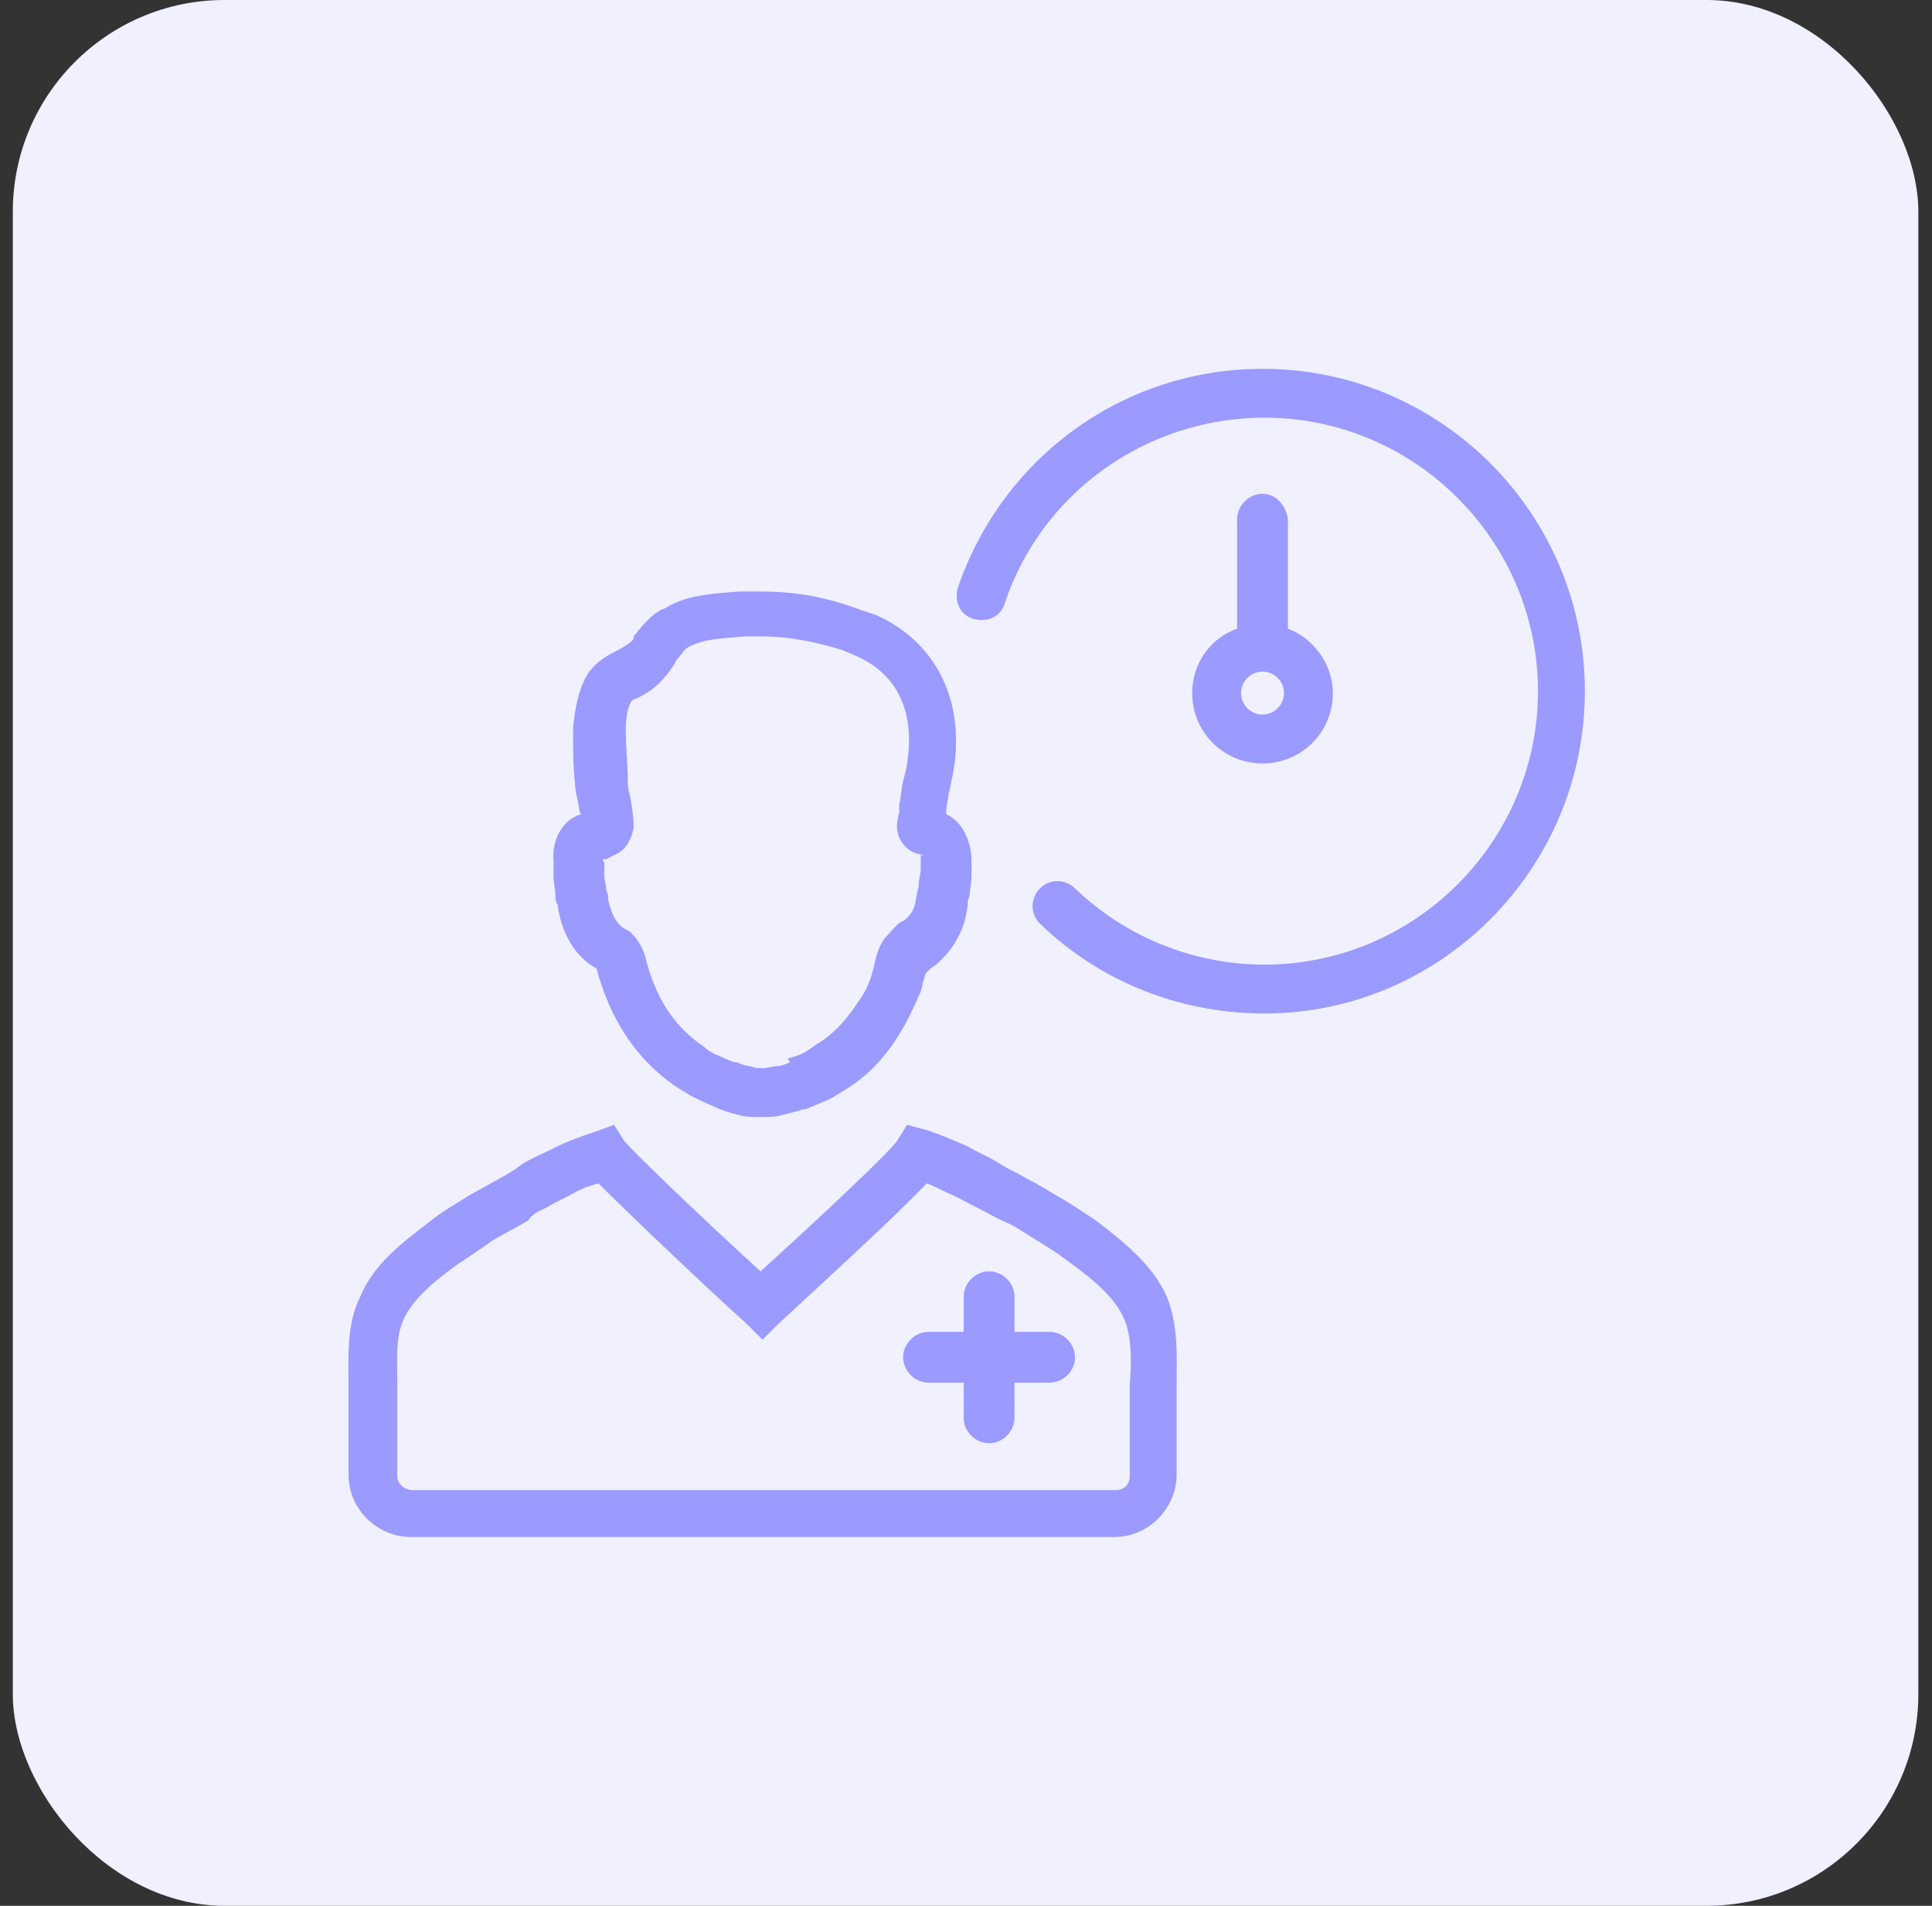 <svg xmlns="http://www.w3.org/2000/svg" width="73" height="72" viewBox="0 0 73 72" fill="none"><rect x="0" y="0" width="73" height="72" fill="#333333" stroke="none"/><rect x="0.484" width="72" height="72" rx="8" fill="#F0F0FF"></rect><path d="M20.915 32.532V33.122C20.915 33.343 20.989 33.639 20.989 33.86C20.989 33.934 20.989 34.081 21.063 34.155C21.211 35.262 21.728 36.148 22.539 36.59C23.056 38.509 24.015 39.985 25.491 41.018C25.713 41.166 25.86 41.24 26.081 41.387C26.377 41.535 26.672 41.682 27.041 41.83C27.336 41.978 27.631 42.052 27.926 42.125C28.148 42.199 28.443 42.199 28.664 42.199H28.812C29.034 42.199 29.329 42.199 29.55 42.125C29.845 42.051 30.14 41.978 30.362 41.904H30.436C30.805 41.756 31.174 41.608 31.469 41.461C31.69 41.313 31.838 41.239 32.059 41.092C32.871 40.575 33.535 39.837 34.052 38.952C34.273 38.583 34.495 38.14 34.716 37.623C34.79 37.476 34.864 37.254 34.864 37.107C34.938 36.959 34.938 36.812 35.011 36.737C35.085 36.663 35.233 36.516 35.38 36.442L35.602 36.221C36.266 35.556 36.487 34.819 36.561 34.228C36.561 34.081 36.561 34.007 36.635 33.859C36.635 33.638 36.709 33.342 36.709 33.121V32.531C36.709 31.866 36.414 31.055 35.75 30.759V30.685C35.75 30.464 35.824 30.243 35.824 30.095C35.971 29.431 36.119 28.767 36.119 28.176C36.193 25.962 35.086 24.117 33.093 23.232C32.872 23.158 32.651 23.084 32.429 23.01C31.248 22.567 30.067 22.346 28.739 22.346H27.927C27.189 22.42 26.082 22.42 25.197 22.936C25.123 23.01 24.975 23.01 24.902 23.084C24.532 23.305 24.237 23.674 23.942 24.043L23.942 24.118C23.867 24.266 23.794 24.266 23.72 24.34C23.498 24.487 23.351 24.561 23.203 24.635C22.761 24.856 22.391 25.152 22.17 25.52C21.875 26.037 21.727 26.701 21.653 27.513C21.653 28.251 21.653 28.989 21.727 29.579C21.727 29.875 21.801 30.096 21.875 30.465C21.875 30.539 21.875 30.613 21.949 30.76C21.211 30.982 20.842 31.794 20.915 32.532ZM22.76 32.458H22.908L23.203 32.31L23.351 32.236C23.72 32.014 23.867 31.646 23.941 31.277C23.941 30.834 23.867 30.391 23.794 30.022C23.72 29.8 23.72 29.653 23.72 29.432C23.72 28.915 23.645 28.251 23.645 27.587C23.645 27.07 23.72 26.701 23.867 26.48C23.867 26.48 23.941 26.405 24.015 26.405C24.31 26.258 24.605 26.11 24.9 25.815C25.195 25.52 25.343 25.299 25.491 25.077L25.564 24.93C25.712 24.782 25.786 24.634 25.934 24.487C26.008 24.487 26.008 24.413 26.081 24.413C26.672 24.118 27.336 24.118 28.148 24.044H28.812C29.845 24.044 30.879 24.265 31.838 24.561C31.985 24.634 32.207 24.708 32.354 24.782C33.683 25.372 34.347 26.48 34.347 27.956C34.347 28.473 34.273 28.989 34.125 29.506C34.051 29.801 34.051 30.096 33.978 30.391V30.686C33.904 30.981 33.83 31.276 33.978 31.646C34.125 31.941 34.347 32.236 34.937 32.31L35.823 32.384H36.339H36.266L35.749 32.31H34.789V32.458V32.827C34.789 33.049 34.715 33.196 34.715 33.417C34.715 33.565 34.641 33.712 34.641 33.786C34.567 34.303 34.494 34.451 34.272 34.672C34.198 34.746 34.125 34.82 34.051 34.82C33.829 34.967 33.681 35.189 33.46 35.41C33.165 35.779 33.091 36.222 33.018 36.517C33.018 36.591 32.944 36.739 32.944 36.812C32.796 37.255 32.648 37.55 32.427 37.845C32.058 38.436 31.541 39.026 30.951 39.395C30.803 39.469 30.656 39.617 30.508 39.69C30.287 39.838 30.066 39.912 29.77 39.985L29.845 40.133C29.698 40.207 29.476 40.281 29.328 40.281C29.181 40.281 29.033 40.355 28.812 40.355C28.664 40.355 28.517 40.355 28.369 40.281C28.221 40.281 28 40.207 27.852 40.133H27.778C27.483 40.059 27.262 39.911 27.04 39.838C26.893 39.764 26.745 39.69 26.598 39.543C25.49 38.805 24.753 37.698 24.383 36.148C24.236 35.631 23.941 35.336 23.793 35.188L23.645 35.114C23.203 34.893 23.055 34.303 22.981 34.007C22.981 33.86 22.981 33.786 22.907 33.638C22.907 33.417 22.833 33.269 22.833 33.048V32.679V32.605L22.76 32.458Z" fill="#9A9AFF"></path><path d="M47.704 18.657C47.187 18.657 46.744 19.1 46.744 19.617V23.749C45.711 24.119 45.047 25.078 45.047 26.185C45.047 27.66 46.228 28.842 47.704 28.842C49.18 28.842 50.361 27.661 50.361 26.185C50.361 25.078 49.623 24.118 48.663 23.749V19.616C48.59 19.1 48.221 18.657 47.704 18.657H47.704ZM47.704 26.997C47.261 26.997 46.892 26.627 46.892 26.185C46.892 25.742 47.261 25.373 47.704 25.373C48.146 25.373 48.516 25.742 48.516 26.185C48.516 26.627 48.146 26.997 47.704 26.997Z" fill="#9A9AFF"></path><path d="M59.883 26.111C59.883 19.395 54.422 13.934 47.706 13.934C42.466 13.934 37.89 17.255 36.193 22.199C36.046 22.716 36.267 23.233 36.784 23.38C37.3 23.528 37.817 23.306 37.964 22.79C39.367 18.583 43.352 15.779 47.78 15.779C53.462 15.779 58.112 20.428 58.112 26.111C58.112 31.794 53.463 36.443 47.78 36.443C45.123 36.443 42.54 35.41 40.621 33.565C40.252 33.196 39.662 33.196 39.293 33.565C38.924 33.934 38.924 34.524 39.293 34.893C41.581 37.107 44.607 38.288 47.78 38.288C54.422 38.288 59.883 32.827 59.883 26.111Z" fill="#9A9AFF"></path><path d="M19.441 44.192C19.293 44.266 19.219 44.34 19.071 44.414L17.743 45.152C17.153 45.521 16.636 45.816 16.193 46.185C15.234 46.923 14.127 47.735 13.611 48.989C13.094 50.023 13.168 51.203 13.168 52.311V52.68V55.705C13.168 57.034 14.275 58.067 15.529 58.067H42.097C43.425 58.067 44.459 56.96 44.459 55.705V52.68V52.311C44.459 51.278 44.533 50.096 44.09 48.989C43.573 47.809 42.466 46.923 41.507 46.185C41.212 45.963 40.843 45.742 40.4 45.447L39.145 44.709C38.85 44.562 38.481 44.34 38.038 44.119L37.669 43.897C37.3 43.676 36.931 43.528 36.562 43.307C36.045 43.085 35.529 42.864 35.086 42.717L34.274 42.495L33.905 43.085C33.61 43.528 31.174 45.816 28.739 48.03C26.303 45.816 23.868 43.454 23.573 43.085L23.204 42.495L22.392 42.79C21.949 42.938 21.506 43.085 20.916 43.38C20.473 43.602 20.104 43.75 19.735 43.971L19.441 44.192ZM20.252 45.816L20.695 45.594C21.064 45.373 21.433 45.225 21.802 45.004C22.097 44.856 22.319 44.782 22.614 44.709C23.869 45.963 26.82 48.768 28.223 50.022L28.813 50.613L29.403 50.022C30.511 48.989 33.758 46.037 35.012 44.709C35.234 44.783 35.529 44.93 35.824 45.078C36.193 45.225 36.562 45.447 36.857 45.594L37.3 45.816C37.669 46.038 38.038 46.185 38.333 46.333L39.514 47.071C39.883 47.292 40.178 47.514 40.473 47.735C41.285 48.325 42.097 48.99 42.466 49.802C42.761 50.466 42.761 51.425 42.687 52.311V52.68V55.78C42.687 56.075 42.466 56.296 42.171 56.296H15.603C15.308 56.296 15.012 56.075 15.012 55.78V52.68V52.311C15.012 51.425 14.938 50.539 15.234 49.876C15.603 49.064 16.415 48.4 17.227 47.809C17.669 47.514 18.112 47.219 18.629 46.85L19.957 46.112C20.031 45.963 20.179 45.89 20.253 45.816L20.252 45.816Z" fill="#9A9AFF"></path><path d="M35.084 52.236H36.413V53.564C36.413 54.081 36.855 54.523 37.372 54.523C37.889 54.523 38.332 54.081 38.332 53.564V52.236H39.66C40.176 52.236 40.619 51.793 40.619 51.276C40.619 50.76 40.176 50.317 39.66 50.317H38.332V48.989C38.332 48.472 37.889 48.029 37.372 48.029C36.855 48.029 36.413 48.472 36.413 48.989V50.317H35.084C34.568 50.317 34.125 50.76 34.125 51.276C34.125 51.793 34.568 52.236 35.084 52.236Z" fill="#9A9AFF"></path></svg>